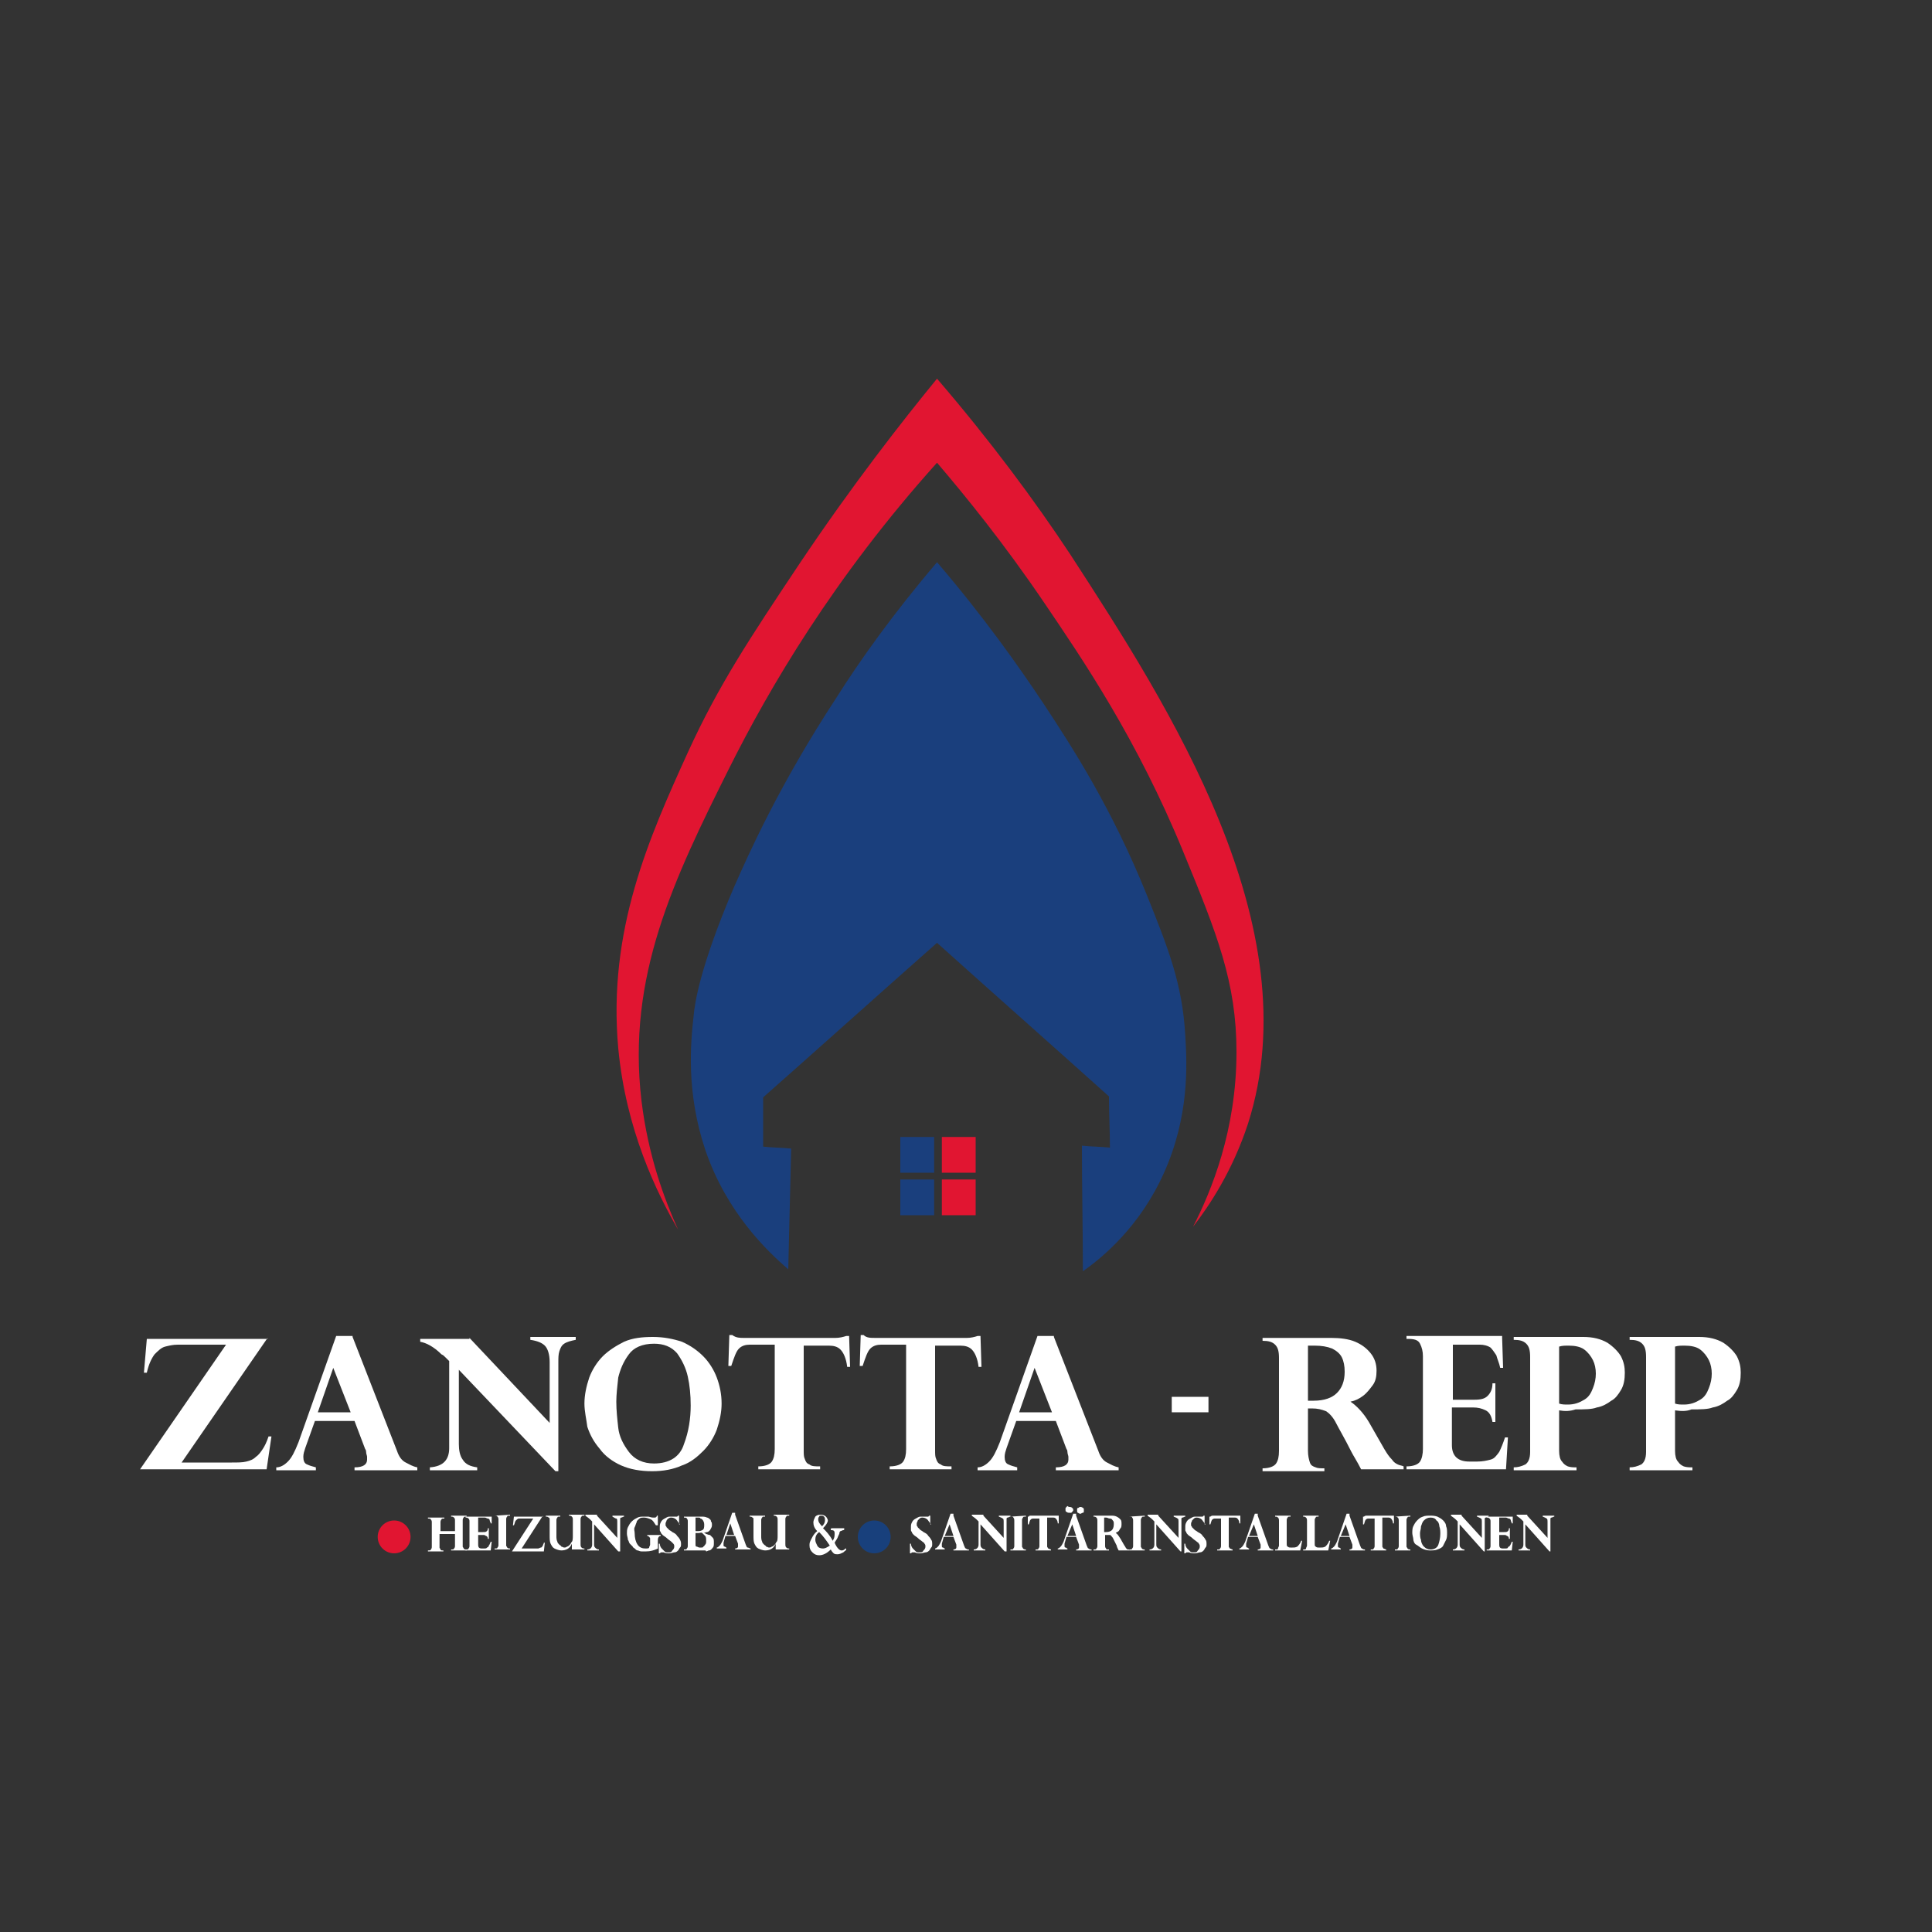 <?xml version="1.0" encoding="utf-8"?>
<!-- Generator: Adobe Illustrator 23.0.1, SVG Export Plug-In . SVG Version: 6.00 Build 0)  -->
<svg version="1.1" id="Layer_1" xmlns="http://www.w3.org/2000/svg" xmlns:xlink="http://www.w3.org/1999/xlink" x="0px" y="0px"
	 viewBox="0 0 200 200" style="enable-background:new 0 0 200 200;" xml:space="preserve">
<rect x="0" y="0" width="200" height="200" fill="#333333" stroke="none"/>
<style type="text/css">
	.st0{fill:#E11531;}
	.st1{fill:#1A3F7D;}
	.st2{display:none;}
	.st3{display:inline;fill:#1A1A1A;}
	.st4{fill:#FFFFFF;}
	.st5{fill:#18407C;}
</style>
<path class="st0" d="M97,39.2c-3.6,4.4-8.7,10.9-14.2,19.1c-5.2,7.8-8.4,12.6-11.6,19.6c-4,8.8-8.3,18.4-7.2,30.6
	c0.8,8.5,4,15,6.2,18.8c-1.4-3.1-3.1-7.6-3.8-13.4c-1.5-12.8,3.3-22.8,9.1-34.4c4.1-8.2,10.8-19.7,21.5-31.6
	c2.9,3.4,6.9,8.3,11.1,14.5c4,5.9,9.6,14.1,14.4,25.8c3.5,8.5,5.5,13.5,5.5,20.7c0,8.1-2.6,14.4-4.5,18.1c1.7-2.2,4.1-5.8,5.7-10.7
	c6.5-20.4-8.2-43.2-18.4-58.9C107.1,51.8,102.5,45.6,97,39.2z"/>
<path class="st1" d="M81.6,131.4c0.1-4.2,0.2-8.3,0.3-12.5c-1-0.1-2-0.1-2.9-0.2c0-1.7,0-3.4,0-5.1c6-5.3,12-10.7,18-16
	c5.9,5.3,11.9,10.6,17.8,15.9c0,1.8,0.1,3.6,0.1,5.3c-1-0.1-2-0.1-2.9-0.2c0,4.3,0.1,8.7,0.1,13c2-1.4,5.9-4.6,8.4-10.2
	c2.6-5.8,2.4-11.1,2.2-14.2c-0.3-5.4-1.8-9.1-4-14.6c-3.6-8.9-7.6-15.1-10.7-19.8c-2.6-3.9-6.2-9-11-14.6c-4.6,5.4-8,10.2-10.4,14
	c-5.9,9-9.1,16.2-10.6,19.6c-3.6,8.4-4.1,12.2-4.2,13.4c-0.3,2.7-0.8,7.8,1.2,13.8C75.2,125.5,79.4,129.5,81.6,131.4z"/>
<rect x="93.2" y="117.7" class="st1" width="3.5" height="3.7"/>
<rect x="97.5" y="117.7" class="st0" width="3.5" height="3.7"/>
<rect x="93.2" y="122.1" class="st1" width="3.5" height="3.7"/>
<rect x="97.5" y="122.1" class="st0" width="3.5" height="3.7"/>
<g class="st2">
	<path class="st3" d="M50.7,136.6l4.4,11.9c0.2,0.6,0.5,1,0.8,1.3c0.3,0.2,0.7,0.4,1.2,0.5v0.3h-6.2v-0.3c0.8-0.1,1.3-0.3,1.3-0.8
		c0-0.1,0-0.2,0-0.3c0-0.1-0.1-0.3-0.1-0.5c0-0.2-0.1-0.3-0.1-0.3l-1.1-2.9H47l-0.9,2.8c-0.1,0.3-0.2,0.6-0.2,0.9
		c0,0.4,0.1,0.7,0.4,0.9c0.2,0.1,0.5,0.2,0.8,0.3v0.3h-3.9v-0.3c0.4,0,0.8-0.2,1.1-0.6c0.4-0.4,0.7-1,1-2l3.7-11.1H50.7z
		 M47.3,144.4h3.3l-1.7-4.7L47.3,144.4z"/>
	<path class="st3" d="M67.6,150.5h-10v-0.3c0.7,0,1.1-0.2,1.3-0.5c0.2-0.3,0.3-0.8,0.3-1.3v-9.7c0-0.6-0.1-1-0.4-1.3
		c-0.2-0.3-0.7-0.4-1.3-0.4v-0.3h6.2v0.3c-0.7,0-1.1,0.2-1.3,0.5s-0.3,0.8-0.3,1.3v9.2c0,0.6,0.1,1,0.3,1.3c0.2,0.3,0.6,0.4,1.2,0.4
		h0.9c0.6,0,1.2-0.2,1.7-0.5c0.5-0.3,1-1.1,1.5-2.3H68L67.6,150.5z"/>
	<path class="st3" d="M68.8,143.6c0-0.9,0.2-1.8,0.5-2.7s0.8-1.6,1.3-2.3c0.6-0.6,1.3-1.2,2.2-1.5c0.8-0.4,1.8-0.5,2.9-0.5
		c1.1,0,2,0.2,2.9,0.5c0.8,0.4,1.6,0.9,2.2,1.5c0.6,0.6,1,1.4,1.3,2.3s0.5,1.8,0.5,2.7c0,1-0.1,1.9-0.4,2.7
		c-0.3,0.8-0.7,1.6-1.3,2.2c-0.6,0.6-1.3,1.2-2.2,1.5c-0.9,0.4-1.8,0.6-2.9,0.6c-1.2,0-2.2-0.2-3.1-0.6c-0.9-0.4-1.6-1-2.1-1.7
		c-0.6-0.7-1-1.5-1.2-2.3C68.9,145.2,68.8,144.4,68.8,143.6z M71.9,143.4c0,0.9,0.1,1.9,0.2,2.8c0.1,0.9,0.5,1.8,1,2.6
		c0.6,0.8,1.4,1.2,2.5,1.2c1.6,0,2.6-0.7,3-2s0.7-2.7,0.7-4.1c0-1.1-0.1-2.1-0.3-3c-0.2-0.9-0.5-1.8-1.1-2.4s-1.3-1-2.3-1
		c-1.1,0-2,0.4-2.5,1.1s-0.9,1.6-1,2.4C72,141.8,71.9,142.6,71.9,143.4z"/>
	<path class="st3" d="M83.4,137v-0.3h6.2v0.3c-0.7,0-1.1,0.2-1.3,0.5c-0.2,0.3-0.3,0.8-0.3,1.3v9.7c0,0.3,0,0.6,0.1,0.8
		c0.1,0.2,0.2,0.5,0.4,0.7s0.6,0.3,1,0.3h0.1v0.3h-6.2v-0.3c0.7,0,1.1-0.2,1.3-0.5c0.2-0.3,0.3-0.8,0.3-1.3v-9.7
		c0-0.6-0.1-1.1-0.4-1.4C84.4,137.1,83.9,137,83.4,137z"/>
	<path class="st3" d="M97.8,140.1h-0.3c-0.2-0.9-0.6-1.5-1.1-2s-1.1-0.7-1.9-0.7c-0.4,0-0.7,0.1-1,0.2s-0.5,0.4-0.7,0.7
		c-0.2,0.3-0.3,0.6-0.3,1c0,0.2,0,0.4,0.1,0.6c0.1,0.2,0.2,0.5,0.5,0.8s0.7,0.6,1.2,1c0.6,0.4,1,0.6,1.1,0.8c0.7,0.5,1.4,1,1.8,1.4
		c0.5,0.4,0.8,0.9,1.1,1.4c0.2,0.5,0.4,1.1,0.4,1.7c0,0.6-0.1,1.1-0.3,1.6c-0.2,0.5-0.5,0.9-0.9,1.2c-0.4,0.3-0.9,0.6-1.4,0.8
		c-0.5,0.2-1.1,0.3-1.8,0.3c-0.6,0-1.4-0.1-2.2-0.4c-0.1,0-0.2-0.1-0.4-0.1c-0.1,0-0.3,0-0.4,0c-0.3,0-0.5,0.2-0.6,0.5h-0.3l0.1-3.9
		h0.3c0.1,0.7,0.4,1.4,0.7,1.8s0.8,0.9,1.3,1.1c0.5,0.2,0.9,0.3,1.4,0.3c0.7,0,1.2-0.2,1.6-0.6s0.6-0.9,0.6-1.4c0-0.4-0.1-0.7-0.3-1
		c-0.2-0.3-0.5-0.6-0.8-0.8c-0.4-0.3-1-0.7-2-1.4c-0.5-0.4-1-0.7-1.3-1.1s-0.7-0.7-0.9-1c-0.2-0.3-0.4-0.6-0.4-0.9
		c-0.1-0.3-0.1-0.6-0.1-1c0-0.7,0.2-1.3,0.5-2s0.8-1.2,1.4-1.6c0.6-0.4,1.3-0.6,2.1-0.6c0.4,0,0.7,0,1,0.1c0.1,0,0.2,0,0.4,0.1
		c0.1,0,0.3,0.1,0.4,0.1c0.3,0,0.5,0.1,0.6,0.1c0.2,0,0.3,0,0.4-0.1c0.1-0.1,0.2-0.2,0.2-0.3h0.3V140.1z"/>
	<path class="st3" d="M110.5,144h-0.4v4.4c0,0.5,0.1,0.9,0.2,1.2c0.1,0.3,0.3,0.4,0.5,0.5c0.2,0.1,0.5,0.1,0.9,0.1v0.3h-6.2v-0.3
		c0.7,0,1.1-0.2,1.3-0.5c0.2-0.3,0.3-0.8,0.3-1.3v-9.7c0-0.7-0.1-1.1-0.4-1.4c-0.3-0.3-0.7-0.4-1.2-0.4v-0.3h6.8
		c0.9,0,1.7,0.1,2.4,0.4s1.2,0.7,1.5,1.2c0.4,0.5,0.5,1.2,0.5,1.8c0,0.6-0.1,1.1-0.3,1.5c-0.2,0.4-0.5,0.8-0.9,1.1
		c-0.4,0.3-0.8,0.5-1.3,0.6c0.6,0.4,1.2,1.1,1.8,2.2l1.6,2.8c0.3,0.5,0.5,0.9,0.7,1.1s0.4,0.4,0.6,0.5c0.2,0.1,0.4,0.1,0.6,0.2v0.3
		h-4.2c-0.4-0.8-0.7-1.4-0.9-1.9c-0.7-1.4-1.2-2.4-1.5-3c-0.3-0.6-0.7-1-1-1.2S111.1,144,110.5,144z M110.8,137.5h-0.7v5.8h0.6
		c1,0,1.8-0.3,2.3-0.8s0.8-1.3,0.8-2.2c0-0.6-0.1-1.1-0.3-1.5s-0.6-0.7-1-1C112,137.6,111.5,137.5,110.8,137.5z"/>
	<path class="st3" d="M129.5,136.7l0.1,3.1h-0.3c-0.1-0.5-0.3-0.9-0.4-1.3s-0.4-0.6-0.6-0.8c-0.3-0.2-0.6-0.3-1.1-0.3h-2.6v5.8h2.1
		c0.6,0,1.1-0.1,1.4-0.4s0.5-0.7,0.5-1.3h0.3v4.1h-0.3c-0.1-0.6-0.3-1-0.7-1.2c-0.3-0.2-0.8-0.3-1.2-0.3h-2.1v4
		c0,1.2,0.6,1.7,1.7,1.7h0.8c0.5,0,1-0.1,1.3-0.2c0.3-0.2,0.6-0.4,0.8-0.8c0.2-0.4,0.4-0.9,0.6-1.6h0.3l-0.2,3.3H120v-0.3
		c0.7,0,1.1-0.2,1.3-0.5c0.2-0.3,0.3-0.8,0.3-1.3v-9.7c0-0.5-0.1-0.9-0.3-1.3c-0.2-0.3-0.6-0.5-1.3-0.5H120v-0.3H129.5z"/>
	<path class="st3" d="M135.1,144.3v4.2c0,0.5,0.1,0.9,0.2,1.2s0.4,0.4,0.6,0.5c0.3,0.1,0.5,0.1,0.9,0.1v0.3h-6.3v-0.3
		c0.4,0,0.8-0.1,1.1-0.3c0.3-0.2,0.5-0.6,0.5-1.3v-9.9c0-0.7-0.1-1.1-0.4-1.4c-0.3-0.3-0.7-0.4-1.2-0.4v-0.3h7c1,0,1.7,0.2,2.4,0.6
		c0.6,0.4,1,0.9,1.3,1.4c0.3,0.6,0.4,1.2,0.4,1.8c0,0.7-0.1,1.3-0.4,1.8c-0.3,0.5-0.6,0.9-1,1.1c-0.4,0.3-0.9,0.6-1.4,0.7
		s-1.2,0.2-2.1,0.2C136.2,144.4,135.7,144.3,135.1,144.3z M135.1,137.6v5.9c0.3,0.1,0.6,0.1,0.9,0.1c0.7,0,1.2-0.2,1.6-0.5
		c0.4-0.3,0.7-0.7,0.9-1.2c0.2-0.5,0.2-1,0.2-1.5c0-0.5-0.1-1-0.3-1.4c-0.2-0.4-0.5-0.8-0.9-1.1c-0.4-0.3-0.9-0.4-1.6-0.4
		C135.7,137.5,135.4,137.5,135.1,137.6z"/>
	<path class="st3" d="M146.6,144.3v4.2c0,0.5,0.1,0.9,0.2,1.2s0.4,0.4,0.6,0.5c0.3,0.1,0.5,0.1,0.9,0.1v0.3h-6.3v-0.3
		c0.4,0,0.8-0.1,1.1-0.3c0.3-0.2,0.5-0.6,0.5-1.3v-9.9c0-0.7-0.1-1.1-0.4-1.4c-0.3-0.3-0.7-0.4-1.2-0.4v-0.3h7c1,0,1.7,0.2,2.4,0.6
		c0.6,0.4,1,0.9,1.3,1.4c0.3,0.6,0.4,1.2,0.4,1.8c0,0.7-0.1,1.3-0.4,1.8c-0.3,0.5-0.6,0.9-1,1.1c-0.4,0.3-0.9,0.6-1.4,0.7
		s-1.2,0.2-2.1,0.2C147.8,144.4,147.3,144.3,146.6,144.3z M146.6,137.6v5.9c0.3,0.1,0.6,0.1,0.9,0.1c0.7,0,1.2-0.2,1.6-0.5
		c0.4-0.3,0.7-0.7,0.9-1.2c0.2-0.5,0.2-1,0.2-1.5c0-0.5-0.1-1-0.3-1.4c-0.2-0.4-0.5-0.8-0.9-1.1c-0.4-0.3-0.9-0.4-1.6-0.4
		C147.2,137.5,147,137.5,146.6,137.6z"/>
</g>
<circle class="st0" cx="40.8" cy="159.1" r="1.7"/>
<g>
	<path class="st4" d="M45.5,158.5h1.6v-1.1c0-0.1,0-0.2-0.1-0.3s-0.2-0.1-0.3-0.1h0v-0.1h1.6v0.1c-0.2,0-0.3,0-0.3,0.1
		c-0.1,0.1-0.1,0.2-0.1,0.3v2.5c0,0.1,0,0.1,0,0.2c0,0.1,0.1,0.1,0.1,0.2c0.1,0.1,0.1,0.1,0.3,0.1h0v0.1h-1.6v-0.1
		c0.2,0,0.3,0,0.3-0.1c0.1-0.1,0.1-0.2,0.1-0.3v-1.2h-1.6v1.2c0,0.1,0,0.2,0,0.2c0,0.1,0.1,0.1,0.1,0.2s0.1,0.1,0.3,0.1h0v0.1h-1.6
		v-0.1c0.2,0,0.3,0,0.3-0.1c0.1-0.1,0.1-0.2,0.1-0.3v-2.5c0-0.1,0-0.2-0.1-0.3c0-0.1-0.2-0.1-0.3-0.1h0v-0.1H46v0.1
		c-0.2,0-0.3,0-0.3,0.1c-0.1,0.1-0.1,0.2-0.1,0.3V158.5z"/>
	<path class="st4" d="M50.9,156.9l0,0.8h-0.1c0-0.1-0.1-0.2-0.1-0.3c0-0.1-0.1-0.2-0.2-0.2c-0.1,0-0.2-0.1-0.3-0.1h-0.7v1.5h0.5
		c0.2,0,0.3,0,0.4-0.1c0.1-0.1,0.1-0.2,0.1-0.3h0.1v1.1h-0.1c0-0.2-0.1-0.3-0.2-0.3c-0.1-0.1-0.2-0.1-0.3-0.1h-0.5v1
		c0,0.3,0.1,0.4,0.4,0.4h0.2c0.1,0,0.3,0,0.3-0.1c0.1,0,0.2-0.1,0.2-0.2c0.1-0.1,0.1-0.2,0.2-0.4h0.1l-0.1,0.9h-2.6v-0.1
		c0.2,0,0.3,0,0.3-0.1c0.1-0.1,0.1-0.2,0.1-0.3v-2.5c0-0.1,0-0.2-0.1-0.3s-0.2-0.1-0.3-0.1h0v-0.1H50.9z"/>
	<path class="st4" d="M51.2,156.9L51.2,156.9l1.6-0.1v0.1c-0.2,0-0.3,0-0.3,0.1c-0.1,0.1-0.1,0.2-0.1,0.3v2.5c0,0.1,0,0.2,0,0.2
		c0,0.1,0.1,0.1,0.1,0.2c0.1,0.1,0.2,0.1,0.3,0.1h0v0.1h-1.6v-0.1c0.2,0,0.3,0,0.3-0.1c0.1-0.1,0.1-0.2,0.1-0.3v-2.5
		c0-0.2,0-0.3-0.1-0.4S51.4,156.9,51.2,156.9z"/>
	<path class="st4" d="M56.2,156.9l-2.2,3.4h1.3c0.1,0,0.3,0,0.4,0c0.1,0,0.2-0.1,0.3-0.1s0.1-0.1,0.2-0.2c0-0.1,0.1-0.2,0.1-0.3h0.1
		l-0.1,0.9H53l2.2-3.4h-1.2c-0.1,0-0.2,0-0.3,0c-0.1,0-0.2,0.1-0.3,0.2s-0.1,0.3-0.2,0.5h-0.1l0.1-0.9H56.2z"/>
	<path class="st4" d="M59.2,160.5v-0.7h0c-0.2,0.5-0.6,0.7-1.1,0.7c-0.2,0-0.5-0.1-0.7-0.2c-0.2-0.1-0.3-0.3-0.4-0.5
		c-0.1-0.2-0.1-0.5-0.1-0.9v-1.5c0-0.2,0-0.3-0.1-0.3c-0.1-0.1-0.2-0.1-0.3-0.1v-0.1H58v0.1c-0.2,0-0.3,0-0.3,0.1
		c-0.1,0.1-0.1,0.2-0.1,0.3v1.6c0,0.2,0,0.4,0.1,0.6c0,0.1,0.1,0.2,0.2,0.3s0.2,0.1,0.2,0.2c0.1,0,0.2,0.1,0.3,0.1
		c0.1,0,0.2,0,0.3-0.1c0.1,0,0.2-0.1,0.3-0.2c0.1-0.1,0.1-0.2,0.2-0.3c0.1-0.1,0.1-0.4,0.1-0.7v-1.5c0-0.2,0-0.3-0.1-0.4
		s-0.2-0.1-0.3-0.1v-0.1h1.6v0.1c-0.2,0-0.3,0-0.3,0.1c-0.1,0.1-0.1,0.2-0.1,0.3v2.5c0,0.2,0,0.3,0.1,0.4c0.1,0.1,0.2,0.1,0.3,0.1
		v0.1H59.2z"/>
	<path class="st4" d="M61.8,156.9l2.1,2.3v-1.6c0-0.2,0-0.4-0.1-0.4s-0.2-0.1-0.4-0.2v-0.1h1.2v0.1c-0.1,0-0.2,0.1-0.3,0.1
		s-0.1,0.1-0.1,0.2c0,0.1,0,0.2,0,0.3v3H64l-2.5-2.8v2c0,0.2,0,0.3,0.1,0.4c0.1,0.1,0.2,0.2,0.4,0.2v0.1h-1.2v-0.1
		c0.3,0,0.5-0.2,0.5-0.5v-2.4c0,0,0,0,0,0c0,0,0,0-0.1-0.1c0,0-0.1-0.1-0.1-0.1c-0.2-0.2-0.4-0.3-0.5-0.4v-0.1H61.8z"/>
	<path class="st4" d="M67.9,157.9L67.9,157.9c-0.2-0.3-0.3-0.5-0.5-0.6s-0.5-0.2-0.7-0.2c-0.2,0-0.4,0-0.5,0.1
		c-0.1,0.1-0.3,0.2-0.3,0.4c-0.1,0.2-0.1,0.3-0.2,0.5s0,0.4,0,0.6c0,0.5,0.1,0.9,0.3,1.2c0.2,0.3,0.5,0.4,0.8,0.4
		c0.2,0,0.4,0,0.4-0.1s0.1-0.2,0.1-0.3v-0.4c0-0.1,0-0.2,0-0.2c0-0.1,0-0.1-0.1-0.2s-0.1-0.1-0.2-0.1v-0.1h1.4v0.1
		c-0.2,0-0.3,0.2-0.3,0.4v0.9c-0.4,0.2-0.8,0.3-1.2,0.3c-0.2,0-0.4,0-0.5,0c-0.2,0-0.3-0.1-0.4-0.1c-0.1,0-0.2-0.1-0.3-0.2
		c-0.1-0.1-0.2-0.1-0.2-0.2c-0.1-0.1-0.2-0.2-0.3-0.3c-0.1-0.1-0.1-0.3-0.2-0.4c0-0.2-0.1-0.4-0.1-0.6c0-0.3,0-0.5,0.1-0.7
		s0.2-0.4,0.4-0.6s0.4-0.3,0.6-0.4s0.4-0.1,0.7-0.1c0.1,0,0.3,0,0.4,0c0.1,0,0.3,0.1,0.5,0.1c0.1,0,0.2,0,0.2,0
		c0.1,0,0.2-0.1,0.2-0.2h0.1V157.9z"/>
	<path class="st4" d="M70.4,157.8L70.4,157.8c-0.2-0.2-0.3-0.4-0.4-0.5c-0.1-0.1-0.3-0.2-0.5-0.2c-0.1,0-0.2,0-0.3,0.1
		c-0.1,0-0.1,0.1-0.2,0.2c0,0.1-0.1,0.2-0.1,0.3c0,0.1,0,0.1,0,0.2c0,0.1,0.1,0.1,0.1,0.2c0.1,0.1,0.2,0.2,0.3,0.3
		c0.2,0.1,0.3,0.2,0.3,0.2c0.2,0.1,0.4,0.2,0.5,0.4c0.1,0.1,0.2,0.2,0.3,0.4s0.1,0.3,0.1,0.4c0,0.2,0,0.3-0.1,0.4
		c-0.1,0.1-0.1,0.2-0.2,0.3c-0.1,0.1-0.2,0.2-0.4,0.2c-0.1,0-0.3,0.1-0.5,0.1c-0.2,0-0.4,0-0.6-0.1c0,0-0.1,0-0.1,0c0,0-0.1,0-0.1,0
		c-0.1,0-0.1,0-0.2,0.1h-0.1l0-1h0.1c0,0.2,0.1,0.4,0.2,0.5c0.1,0.1,0.2,0.2,0.3,0.3s0.2,0.1,0.4,0.1c0.2,0,0.3,0,0.4-0.2
		c0.1-0.1,0.2-0.2,0.2-0.4c0-0.1,0-0.2-0.1-0.3s-0.1-0.1-0.2-0.2c-0.1-0.1-0.3-0.2-0.5-0.4c-0.1-0.1-0.3-0.2-0.4-0.3
		s-0.2-0.2-0.2-0.3c-0.1-0.1-0.1-0.2-0.1-0.2c0-0.1,0-0.2,0-0.3c0-0.2,0-0.3,0.1-0.5c0.1-0.2,0.2-0.3,0.4-0.4s0.3-0.2,0.5-0.2
		c0.1,0,0.2,0,0.3,0c0,0,0.1,0,0.1,0c0,0,0.1,0,0.1,0c0.1,0,0.1,0,0.2,0c0.1,0,0.1,0,0.1,0c0,0,0,0,0.1-0.1h0.1V157.8z"/>
	<path class="st4" d="M72.9,160.5h-2.1v-0.1c0.2,0,0.3,0,0.3-0.1c0.1-0.1,0.1-0.2,0.1-0.3v-2.5c0-0.1,0-0.2-0.1-0.3
		c0-0.1-0.2-0.1-0.3-0.1h0v-0.1h1.8c0.2,0,0.4,0,0.6,0.1c0.1,0,0.2,0.1,0.2,0.1c0.1,0.1,0.2,0.1,0.2,0.3c0.1,0.1,0.1,0.2,0.1,0.4
		c0,0.2-0.1,0.3-0.2,0.5c-0.1,0.1-0.2,0.2-0.3,0.2c-0.1,0-0.3,0.1-0.4,0.1v0c0.1,0,0.2,0,0.3,0.1c0.1,0,0.2,0.1,0.4,0.1
		c0.1,0.1,0.2,0.2,0.3,0.3c0.1,0.1,0.1,0.3,0.1,0.5c0,0.2,0,0.4-0.1,0.5s-0.2,0.3-0.4,0.3c-0.1,0-0.2,0.1-0.3,0.1
		C73.1,160.5,73,160.5,72.9,160.5z M72.3,157.1H72v1.4h0.2c0.2,0,0.3,0,0.5-0.1c0.2-0.1,0.2-0.3,0.2-0.6c0-0.2-0.1-0.4-0.2-0.5
		c0,0-0.1-0.1-0.2-0.1C72.5,157.1,72.4,157.1,72.3,157.1z M72.3,158.7H72v1.1c0,0.2,0,0.3,0.1,0.3c0.1,0,0.2,0.1,0.3,0.1
		c0.1,0,0.2,0,0.2,0c0.1,0,0.2,0,0.2-0.1c0.1,0,0.1-0.1,0.2-0.2c0.1-0.1,0.1-0.2,0.1-0.4c0-0.2,0-0.4-0.1-0.5s-0.2-0.2-0.3-0.3
		S72.5,158.7,72.3,158.7z"/>
	<path class="st4" d="M76.1,156.8l1.1,3.1c0.1,0.2,0.1,0.3,0.2,0.3s0.2,0.1,0.3,0.1v0.1h-1.6v-0.1c0.2,0,0.3-0.1,0.3-0.2
		c0,0,0-0.1,0-0.1c0,0,0-0.1,0-0.1c0,0,0-0.1,0-0.1l-0.3-0.8h-1l-0.2,0.7c0,0.1,0,0.2,0,0.2c0,0.1,0,0.2,0.1,0.2s0.1,0.1,0.2,0.1
		v0.1h-1v-0.1c0.1,0,0.2-0.1,0.3-0.2s0.2-0.3,0.3-0.5l1-2.9H76.1z M75.2,158.9H76l-0.4-1.2L75.2,158.9z"/>
	<path class="st4" d="M80.3,160.5v-0.7h0c-0.2,0.5-0.6,0.7-1.1,0.7c-0.2,0-0.5-0.1-0.7-0.2c-0.2-0.1-0.3-0.3-0.4-0.5
		c-0.1-0.2-0.1-0.5-0.1-0.9v-1.5c0-0.2,0-0.3-0.1-0.3c-0.1-0.1-0.2-0.1-0.3-0.1v-0.1h1.6v0.1c-0.2,0-0.3,0-0.3,0.1
		c-0.1,0.1-0.1,0.2-0.1,0.3v1.6c0,0.2,0,0.4,0.1,0.6c0,0.1,0.1,0.2,0.2,0.3s0.2,0.1,0.2,0.2c0.1,0,0.2,0.1,0.3,0.1
		c0.1,0,0.2,0,0.3-0.1c0.1,0,0.2-0.1,0.3-0.2c0.1-0.1,0.1-0.2,0.2-0.3c0.1-0.1,0.1-0.4,0.1-0.7v-1.5c0-0.2,0-0.3-0.1-0.4
		s-0.2-0.1-0.3-0.1v-0.1h1.6v0.1c-0.2,0-0.3,0-0.3,0.1c-0.1,0.1-0.1,0.2-0.1,0.3v2.5c0,0.2,0,0.3,0.1,0.4c0.1,0.1,0.2,0.1,0.3,0.1
		v0.1H80.3z"/>
</g>
<g>
	<path class="st4" d="M96.4,157.8L96.4,157.8c-0.2-0.2-0.3-0.4-0.4-0.5c-0.1-0.1-0.3-0.2-0.5-0.2c-0.1,0-0.2,0-0.3,0.1
		s-0.1,0.1-0.2,0.2c0,0.1-0.1,0.2-0.1,0.3c0,0.1,0,0.1,0,0.2c0,0.1,0.1,0.1,0.1,0.2c0.1,0.1,0.2,0.2,0.3,0.3
		c0.2,0.1,0.3,0.2,0.3,0.2c0.2,0.1,0.4,0.2,0.5,0.4c0.1,0.1,0.2,0.2,0.3,0.4c0.1,0.1,0.1,0.3,0.1,0.4c0,0.2,0,0.3-0.1,0.4
		s-0.1,0.2-0.2,0.3c-0.1,0.1-0.2,0.2-0.4,0.2c-0.1,0-0.3,0.1-0.5,0.1c-0.2,0-0.4,0-0.6-0.1c0,0-0.1,0-0.1,0c0,0-0.1,0-0.1,0
		c-0.1,0-0.1,0-0.2,0.1h-0.1l0-1h0.1c0,0.2,0.1,0.4,0.2,0.5c0.1,0.1,0.2,0.2,0.3,0.3s0.2,0.1,0.4,0.1c0.2,0,0.3,0,0.4-0.2
		c0.1-0.1,0.2-0.2,0.2-0.4c0-0.1,0-0.2-0.1-0.3c0-0.1-0.1-0.1-0.2-0.2c-0.1-0.1-0.3-0.2-0.5-0.4c-0.1-0.1-0.3-0.2-0.4-0.3
		s-0.2-0.2-0.2-0.3c-0.1-0.1-0.1-0.2-0.1-0.2c0-0.1,0-0.2,0-0.3c0-0.2,0-0.3,0.1-0.5c0.1-0.2,0.2-0.3,0.4-0.4
		c0.2-0.1,0.3-0.2,0.5-0.2c0.1,0,0.2,0,0.3,0c0,0,0.1,0,0.1,0c0,0,0.1,0,0.1,0c0.1,0,0.1,0,0.2,0c0.1,0,0.1,0,0.1,0c0,0,0,0,0.1-0.1
		h0.1V157.8z"/>
	<path class="st4" d="M98.7,156.9l1.1,3.1c0.1,0.2,0.1,0.3,0.2,0.3c0.1,0.1,0.2,0.1,0.3,0.1v0.1h-1.6v-0.1c0.2,0,0.3-0.1,0.3-0.2
		c0,0,0-0.1,0-0.1s0-0.1,0-0.1s0-0.1,0-0.1l-0.3-0.8h-1l-0.2,0.7c0,0.1,0,0.2,0,0.2c0,0.1,0,0.2,0.1,0.2c0.1,0,0.1,0.1,0.2,0.1v0.1
		h-1v-0.1c0.1,0,0.2-0.1,0.3-0.2s0.2-0.3,0.3-0.5l1-2.9H98.7z M97.8,159h0.9l-0.4-1.2L97.8,159z"/>
	<path class="st4" d="M101.8,156.9l2.1,2.3v-1.6c0-0.2,0-0.4-0.1-0.4c-0.1-0.1-0.2-0.1-0.4-0.2v-0.1h1.2v0.1c-0.1,0-0.2,0.1-0.3,0.1
		s-0.1,0.1-0.1,0.2c0,0.1,0,0.2,0,0.3v3H104l-2.5-2.8v2c0,0.2,0,0.3,0.1,0.4c0.1,0.1,0.2,0.2,0.4,0.2v0.1h-1.2v-0.1
		c0.3,0,0.5-0.2,0.5-0.5v-2.4c0,0,0,0,0,0c0,0,0,0-0.1-0.1c0,0-0.1-0.1-0.1-0.1c-0.2-0.2-0.4-0.3-0.5-0.4v-0.1H101.8z"/>
	<path class="st4" d="M104.6,157L104.6,157l1.6-0.1v0.1c-0.2,0-0.3,0-0.3,0.1c-0.1,0.1-0.1,0.2-0.1,0.3v2.5c0,0.1,0,0.2,0,0.2
		c0,0.1,0.1,0.1,0.1,0.2c0.1,0.1,0.2,0.1,0.3,0.1h0v0.1h-1.6v-0.1c0.2,0,0.3,0,0.3-0.1c0.1-0.1,0.1-0.2,0.1-0.3v-2.5
		c0-0.2,0-0.3-0.1-0.4C104.9,157,104.8,157,104.6,157z"/>
	<path class="st4" d="M106.8,156.9h2.4c0.1,0,0.2,0,0.3,0h0.1l0,0.8h-0.1c0-0.2-0.1-0.4-0.2-0.5s-0.2-0.1-0.3-0.1h-0.6v2.8
		c0,0.1,0,0.2,0,0.2c0,0.1,0.1,0.1,0.1,0.2c0.1,0,0.2,0.1,0.3,0.1v0.1h-1.6v-0.1c0.2,0,0.3,0,0.3-0.1c0.1-0.1,0.1-0.2,0.1-0.3v-2.8
		h-0.6c-0.1,0-0.2,0-0.3,0.1s-0.1,0.2-0.2,0.5h-0.1l0-0.8h0.1C106.5,156.9,106.6,156.9,106.8,156.9z"/>
	<path class="st4" d="M111.4,156.9l1.1,3.1c0.1,0.2,0.1,0.3,0.2,0.3c0.1,0.1,0.2,0.1,0.3,0.1v0.1h-1.6v-0.1c0.2,0,0.3-0.1,0.3-0.2
		c0,0,0-0.1,0-0.1s0-0.1,0-0.1s0-0.1,0-0.1l-0.3-0.8h-1l-0.2,0.7c0,0.1,0,0.2,0,0.2c0,0.1,0,0.2,0.1,0.2c0.1,0,0.1,0.1,0.2,0.1v0.1
		h-1v-0.1c0.1,0,0.2-0.1,0.3-0.2s0.2-0.3,0.3-0.5l1-2.9H111.4z M110.7,156c0.1,0,0.2,0,0.3,0.1s0.1,0.1,0.1,0.2c0,0.1,0,0.1-0.1,0.2
		s-0.1,0.1-0.1,0.1c-0.1,0-0.1,0-0.2,0c-0.1,0-0.2,0-0.3-0.1c-0.1,0-0.1-0.1-0.1-0.3c0-0.1,0-0.1,0.1-0.2c0,0,0.1-0.1,0.1-0.1
		S110.6,156,110.7,156z M110.5,159h0.9l-0.4-1.2L110.5,159z M111.8,156c0.1,0,0.2,0,0.3,0.1c0.1,0,0.1,0.1,0.1,0.3
		c0,0.1,0,0.2-0.1,0.2s-0.2,0.1-0.2,0.1c-0.1,0-0.2,0-0.3-0.1c-0.1,0-0.1-0.1-0.1-0.3c0-0.1,0-0.2,0.1-0.2S111.7,156,111.8,156z"/>
	<path class="st4" d="M114.5,158.9h-0.1v1.1c0,0.1,0,0.2,0.1,0.3c0,0.1,0.1,0.1,0.1,0.1s0.1,0,0.2,0v0.1h-1.6v-0.1
		c0.2,0,0.3,0,0.3-0.1c0.1-0.1,0.1-0.2,0.1-0.3v-2.5c0-0.2,0-0.3-0.1-0.4c-0.1-0.1-0.2-0.1-0.3-0.1v-0.1h1.8c0.2,0,0.4,0,0.6,0.1
		c0.2,0.1,0.3,0.2,0.4,0.3c0.1,0.1,0.1,0.3,0.1,0.5c0,0.1,0,0.3-0.1,0.4s-0.1,0.2-0.2,0.3c-0.1,0.1-0.2,0.1-0.3,0.2
		c0.2,0.1,0.3,0.3,0.5,0.6l0.4,0.7c0.1,0.1,0.1,0.2,0.2,0.3s0.1,0.1,0.2,0.1c0,0,0.1,0,0.1,0v0.1h-1.1c-0.1-0.2-0.2-0.4-0.2-0.5
		c-0.2-0.4-0.3-0.6-0.4-0.8c-0.1-0.1-0.2-0.3-0.3-0.3S114.6,158.9,114.5,158.9z M114.5,157.1h-0.2v1.5h0.2c0.3,0,0.5-0.1,0.6-0.2
		c0.1-0.1,0.2-0.3,0.2-0.6c0-0.2,0-0.3-0.1-0.4c-0.1-0.1-0.1-0.2-0.3-0.2S114.7,157.1,114.5,157.1z"/>
	<path class="st4" d="M116.9,157L116.9,157l1.6-0.1v0.1c-0.2,0-0.3,0-0.3,0.1c-0.1,0.1-0.1,0.2-0.1,0.3v2.5c0,0.1,0,0.2,0,0.2
		c0,0.1,0.1,0.1,0.1,0.2c0.1,0.1,0.2,0.1,0.3,0.1h0v0.1h-1.6v-0.1c0.2,0,0.3,0,0.3-0.1c0.1-0.1,0.1-0.2,0.1-0.3v-2.5
		c0-0.2,0-0.3-0.1-0.4C117.2,157,117.1,157,116.9,157z"/>
	<path class="st4" d="M119.9,156.9l2.1,2.3v-1.6c0-0.2,0-0.4-0.1-0.4c-0.1-0.1-0.2-0.1-0.4-0.2v-0.1h1.2v0.1c-0.1,0-0.2,0.1-0.3,0.1
		s-0.1,0.1-0.1,0.2c0,0.1,0,0.2,0,0.3v3h-0.1l-2.5-2.8v2c0,0.2,0,0.3,0.1,0.4c0.1,0.1,0.2,0.2,0.4,0.2v0.1h-1.2v-0.1
		c0.3,0,0.5-0.2,0.5-0.5v-2.4c0,0,0,0,0,0c0,0,0,0-0.1-0.1c0,0-0.1-0.1-0.1-0.1c-0.2-0.2-0.4-0.3-0.5-0.4v-0.1H119.9z"/>
	<path class="st4" d="M124.8,157.8L124.8,157.8c-0.2-0.2-0.3-0.4-0.4-0.5c-0.1-0.1-0.3-0.2-0.5-0.2c-0.1,0-0.2,0-0.3,0.1
		s-0.1,0.1-0.2,0.2c0,0.1-0.1,0.2-0.1,0.3c0,0.1,0,0.1,0,0.2c0,0.1,0.1,0.1,0.1,0.2c0.1,0.1,0.2,0.2,0.3,0.3
		c0.2,0.1,0.3,0.2,0.3,0.2c0.2,0.1,0.4,0.2,0.5,0.4c0.1,0.1,0.2,0.2,0.3,0.4c0.1,0.1,0.1,0.3,0.1,0.4c0,0.2,0,0.3-0.1,0.4
		s-0.1,0.2-0.2,0.3c-0.1,0.1-0.2,0.2-0.4,0.2c-0.1,0-0.3,0.1-0.5,0.1c-0.2,0-0.4,0-0.6-0.1c0,0-0.1,0-0.1,0c0,0-0.1,0-0.1,0
		c-0.1,0-0.1,0-0.2,0.1h-0.1l0-1h0.1c0,0.2,0.1,0.4,0.2,0.5c0.1,0.1,0.2,0.2,0.3,0.3s0.2,0.1,0.4,0.1c0.2,0,0.3,0,0.4-0.2
		c0.1-0.1,0.2-0.2,0.2-0.4c0-0.1,0-0.2-0.1-0.3c0-0.1-0.1-0.1-0.2-0.2c-0.1-0.1-0.3-0.2-0.5-0.4c-0.1-0.1-0.3-0.2-0.4-0.3
		s-0.2-0.2-0.2-0.3c-0.1-0.1-0.1-0.2-0.1-0.2c0-0.1,0-0.2,0-0.3c0-0.2,0-0.3,0.1-0.5c0.1-0.2,0.2-0.3,0.4-0.4
		c0.2-0.1,0.3-0.2,0.5-0.2c0.1,0,0.2,0,0.3,0c0,0,0.1,0,0.1,0c0,0,0.1,0,0.1,0c0.1,0,0.1,0,0.2,0c0.1,0,0.1,0,0.1,0c0,0,0,0,0.1-0.1
		h0.1V157.8z"/>
	<path class="st4" d="M125.6,156.9h2.4c0.1,0,0.2,0,0.3,0h0.1l0,0.8h-0.1c0-0.2-0.1-0.4-0.2-0.5s-0.2-0.1-0.3-0.1h-0.6v2.8
		c0,0.1,0,0.2,0,0.2c0,0.1,0.1,0.1,0.1,0.2c0.1,0,0.2,0.1,0.3,0.1v0.1H126v-0.1c0.2,0,0.3,0,0.3-0.1c0.1-0.1,0.1-0.2,0.1-0.3v-2.8
		h-0.6c-0.1,0-0.2,0-0.3,0.1s-0.1,0.2-0.2,0.5h-0.1l0-0.8h0.1C125.4,156.9,125.5,156.9,125.6,156.9z"/>
	<path class="st4" d="M130.2,156.9l1.1,3.1c0.1,0.2,0.1,0.3,0.2,0.3c0.1,0.1,0.2,0.1,0.3,0.1v0.1h-1.6v-0.1c0.2,0,0.3-0.1,0.3-0.2
		c0,0,0-0.1,0-0.1s0-0.1,0-0.1s0-0.1,0-0.1l-0.3-0.8h-1l-0.2,0.7c0,0.1,0,0.2,0,0.2c0,0.1,0,0.2,0.1,0.2c0.1,0,0.1,0.1,0.2,0.1v0.1
		h-1v-0.1c0.1,0,0.2-0.1,0.3-0.2s0.2-0.3,0.3-0.5l1-2.9H130.2z M129.3,159h0.9l-0.4-1.2L129.3,159z"/>
	<path class="st4" d="M134.6,160.5H132v-0.1c0.2,0,0.3,0,0.3-0.1s0.1-0.2,0.1-0.3v-2.5c0-0.2,0-0.3-0.1-0.4
		c-0.1-0.1-0.2-0.1-0.3-0.1v-0.1h1.6v0.1c-0.2,0-0.3,0-0.3,0.1c-0.1,0.1-0.1,0.2-0.1,0.3v2.4c0,0.1,0,0.3,0.1,0.3
		c0.1,0.1,0.2,0.1,0.3,0.1h0.2c0.2,0,0.3,0,0.5-0.1c0.1-0.1,0.3-0.3,0.4-0.6h0.1L134.6,160.5z"/>
	<path class="st4" d="M137.5,160.5h-2.6v-0.1c0.2,0,0.3,0,0.3-0.1s0.1-0.2,0.1-0.3v-2.5c0-0.2,0-0.3-0.1-0.4
		c-0.1-0.1-0.2-0.1-0.3-0.1v-0.1h1.6v0.1c-0.2,0-0.3,0-0.3,0.1c-0.1,0.1-0.1,0.2-0.1,0.3v2.4c0,0.1,0,0.3,0.1,0.3
		c0.1,0.1,0.2,0.1,0.3,0.1h0.2c0.2,0,0.3,0,0.5-0.1c0.1-0.1,0.3-0.3,0.4-0.6h0.1L137.5,160.5z"/>
	<path class="st4" d="M139.7,156.9l1.1,3.1c0.1,0.2,0.1,0.3,0.2,0.3c0.1,0.1,0.2,0.1,0.3,0.1v0.1h-1.6v-0.1c0.2,0,0.3-0.1,0.3-0.2
		c0,0,0-0.1,0-0.1s0-0.1,0-0.1s0-0.1,0-0.1l-0.3-0.8h-1l-0.2,0.7c0,0.1,0,0.2,0,0.2c0,0.1,0,0.2,0.1,0.2c0.1,0,0.1,0.1,0.2,0.1v0.1
		h-1v-0.1c0.1,0,0.2-0.1,0.3-0.2s0.2-0.3,0.3-0.5l1-2.9H139.7z M138.8,159h0.9l-0.4-1.2L138.8,159z"/>
	<path class="st4" d="M141.5,156.9h2.4c0.1,0,0.2,0,0.3,0h0.1l0,0.8h-0.1c0-0.2-0.1-0.4-0.2-0.5s-0.2-0.1-0.3-0.1h-0.6v2.8
		c0,0.1,0,0.2,0,0.2c0,0.1,0.1,0.1,0.1,0.2c0.1,0,0.2,0.1,0.3,0.1v0.1h-1.6v-0.1c0.2,0,0.3,0,0.3-0.1c0.1-0.1,0.1-0.2,0.1-0.3v-2.8
		h-0.6c-0.1,0-0.2,0-0.3,0.1s-0.1,0.2-0.2,0.5h-0.1l0-0.8h0.1C141.3,156.9,141.4,156.9,141.5,156.9z"/>
	<path class="st4" d="M144.4,157L144.4,157l1.6-0.1v0.1c-0.2,0-0.3,0-0.3,0.1c-0.1,0.1-0.1,0.2-0.1,0.3v2.5c0,0.1,0,0.2,0,0.2
		c0,0.1,0.1,0.1,0.1,0.2c0.1,0.1,0.2,0.1,0.3,0.1h0v0.1h-1.6v-0.1c0.2,0,0.3,0,0.3-0.1c0.1-0.1,0.1-0.2,0.1-0.3v-2.5
		c0-0.2,0-0.3-0.1-0.4C144.6,157,144.5,157,144.4,157z"/>
	<path class="st4" d="M146.2,158.7c0-0.2,0-0.5,0.1-0.7c0.1-0.2,0.2-0.4,0.4-0.6c0.2-0.2,0.3-0.3,0.6-0.4c0.2-0.1,0.5-0.1,0.7-0.1
		c0.3,0,0.5,0,0.8,0.1c0.2,0.1,0.4,0.2,0.6,0.4c0.2,0.2,0.3,0.4,0.3,0.6c0.1,0.2,0.1,0.5,0.1,0.7s0,0.5-0.1,0.7
		c-0.1,0.2-0.2,0.4-0.3,0.6s-0.3,0.3-0.6,0.4c-0.2,0.1-0.5,0.1-0.8,0.1c-0.3,0-0.6-0.1-0.8-0.2c-0.2-0.1-0.4-0.3-0.6-0.4
		s-0.3-0.4-0.3-0.6C146.3,159.2,146.2,158.9,146.2,158.7z M147,158.7c0,0.2,0,0.5,0.1,0.7c0,0.2,0.1,0.5,0.3,0.7s0.4,0.3,0.7,0.3
		c0.4,0,0.7-0.2,0.8-0.5s0.2-0.7,0.2-1.1c0-0.3,0-0.5-0.1-0.8c0-0.2-0.1-0.5-0.3-0.6c-0.1-0.2-0.3-0.3-0.6-0.3
		c-0.3,0-0.5,0.1-0.7,0.3s-0.2,0.4-0.3,0.6C147.1,158.3,147,158.5,147,158.7z"/>
	<path class="st4" d="M151.3,156.9l2.1,2.3v-1.6c0-0.2,0-0.4-0.1-0.4c-0.1-0.1-0.2-0.1-0.4-0.2v-0.1h1.2v0.1c-0.1,0-0.2,0.1-0.3,0.1
		s-0.1,0.1-0.1,0.2c0,0.1,0,0.2,0,0.3v3h-0.1l-2.5-2.8v2c0,0.2,0,0.3,0.1,0.4c0.1,0.1,0.2,0.2,0.4,0.2v0.1h-1.2v-0.1
		c0.3,0,0.5-0.2,0.5-0.5v-2.4c0,0,0,0,0,0c0,0,0,0-0.1-0.1c0,0-0.1-0.1-0.1-0.1c-0.2-0.2-0.4-0.3-0.5-0.4v-0.1H151.3z"/>
	<path class="st4" d="M156.6,156.9l0,0.8h-0.1c0-0.1-0.1-0.2-0.1-0.3s-0.1-0.2-0.2-0.2c-0.1,0-0.2-0.1-0.3-0.1h-0.7v1.5h0.5
		c0.2,0,0.3,0,0.4-0.1c0.1-0.1,0.1-0.2,0.1-0.3h0.1v1.1h-0.1c0-0.2-0.1-0.3-0.2-0.3c-0.1-0.1-0.2-0.1-0.3-0.1h-0.5v1
		c0,0.3,0.1,0.4,0.4,0.4h0.2c0.1,0,0.3,0,0.3-0.1s0.2-0.1,0.2-0.2c0.1-0.1,0.1-0.2,0.2-0.4h0.1l-0.1,0.9h-2.6v-0.1
		c0.2,0,0.3,0,0.3-0.1c0.1-0.1,0.1-0.2,0.1-0.3v-2.5c0-0.1,0-0.2-0.1-0.3s-0.2-0.1-0.3-0.1h0v-0.1H156.6z"/>
	<path class="st4" d="M158.1,156.9l2.1,2.3v-1.6c0-0.2,0-0.4-0.1-0.4c-0.1-0.1-0.2-0.1-0.4-0.2v-0.1h1.2v0.1c-0.1,0-0.2,0.1-0.3,0.1
		s-0.1,0.1-0.1,0.2c0,0.1,0,0.2,0,0.3v3h-0.1l-2.5-2.8v2c0,0.2,0,0.3,0.1,0.4c0.1,0.1,0.2,0.2,0.4,0.2v0.1h-1.2v-0.1
		c0.3,0,0.5-0.2,0.5-0.5v-2.4c0,0,0,0,0,0c0,0,0,0-0.1-0.1c0,0-0.1-0.1-0.1-0.1c-0.2-0.2-0.4-0.3-0.5-0.4v-0.1H158.1z"/>
</g>
<g>
	<path class="st4" d="M84.6,158.5c-0.3-0.3-0.4-0.6-0.4-0.9c0-0.2,0.1-0.4,0.2-0.6c0.2-0.2,0.4-0.2,0.6-0.2c0.2,0,0.4,0.1,0.5,0.2
		c0.1,0.1,0.2,0.3,0.2,0.4c0,0.2-0.2,0.5-0.5,0.8c0.3,0.3,0.7,0.7,1,1.3c0.2-0.3,0.2-0.5,0.2-0.8c0-0.2-0.1-0.3-0.3-0.3
		c-0.1,0-0.1,0-0.1-0.1c0-0.1,0.1-0.1,0.2-0.1l0.6,0c0.1,0,0.2,0,0.4,0c0.1,0,0.1,0,0.1,0c0.1,0,0.1,0,0.1,0.1c0,0,0,0.1-0.1,0.1
		c-0.1,0-0.2,0.1-0.3,0.1c-0.1,0.1-0.1,0.1-0.1,0.2c0,0.1-0.1,0.2-0.2,0.5c-0.1,0.2-0.2,0.3-0.3,0.5c0.2,0.5,0.5,0.8,0.7,0.8
		c0.1,0,0.2,0,0.3-0.1c0.1,0,0.1-0.1,0.1-0.1c0.1,0,0.1,0,0.1,0.1c0,0.1-0.1,0.1-0.3,0.3c-0.2,0.1-0.4,0.2-0.6,0.2
		c-0.1,0-0.3,0-0.4-0.1c-0.1-0.1-0.2-0.2-0.3-0.4c-0.4,0.4-0.8,0.6-1.2,0.6c-0.3,0-0.5-0.1-0.7-0.3s-0.3-0.4-0.3-0.7
		c0-0.2,0-0.3,0.1-0.5S84.2,158.8,84.6,158.5z M84.8,158.6c-0.3,0.2-0.4,0.5-0.4,0.8c0,0.2,0.1,0.4,0.2,0.6c0.1,0.2,0.3,0.3,0.6,0.3
		c0.2,0,0.4-0.1,0.7-0.3C85.5,159.4,85.2,159,84.8,158.6z M85.1,158c0.2-0.2,0.3-0.4,0.3-0.6c0-0.2,0-0.3-0.1-0.4
		c-0.1-0.1-0.2-0.1-0.3-0.1c-0.1,0-0.2,0-0.2,0.1c-0.1,0.1-0.1,0.2-0.1,0.3C84.7,157.5,84.8,157.7,85.1,158z"/>
</g>
<circle class="st5" cx="90.5" cy="159.1" r="1.7"/>
<g>
	<path class="st4" d="M27.7,138.5l-8.9,12.9h5.2c0.6,0,1.1,0,1.5-0.1c0.4-0.1,0.7-0.2,1-0.5c0.3-0.2,0.5-0.5,0.7-0.8
		c0.2-0.3,0.4-0.7,0.6-1.3h0.3l-0.5,3.4H14.5l8.9-12.9h-5c-0.5,0-0.9,0.1-1.3,0.2c-0.4,0.1-0.7,0.4-1.1,0.8c-0.3,0.4-0.6,1-0.8,1.9
		h-0.3l0.3-3.5H27.7z"/>
	<path class="st4" d="M36.5,138.4l4.6,11.8c0.2,0.6,0.5,1,0.9,1.2s0.7,0.4,1.2,0.5v0.3h-6.5v-0.3c0.9,0,1.3-0.3,1.3-0.8
		c0-0.1,0-0.2,0-0.3c0-0.1-0.1-0.3-0.1-0.5c0-0.2-0.1-0.3-0.1-0.3l-1.1-2.9h-4.1l-1,2.8c-0.1,0.3-0.2,0.6-0.2,0.9
		c0,0.4,0.1,0.7,0.4,0.8c0.2,0.1,0.5,0.2,0.9,0.3v0.3h-4.1v-0.3c0.4,0,0.8-0.2,1.2-0.6c0.4-0.4,0.7-1,1.1-2l3.9-11H36.5z
		 M32.9,146.2h3.4l-1.8-4.6L32.9,146.2z"/>
	<path class="st4" d="M48.6,138.5l8.3,8.8v-6.3c0-0.8-0.2-1.4-0.5-1.7c-0.3-0.3-0.8-0.5-1.5-0.6v-0.3h4.7v0.3
		c-0.5,0.1-0.9,0.2-1.2,0.4c-0.3,0.2-0.4,0.5-0.5,0.8s-0.1,0.7-0.1,1.1v11.3h-0.3l-10-10.5v7.7c0,0.6,0.1,1.2,0.4,1.6
		c0.3,0.5,0.8,0.7,1.5,0.8v0.3h-4.9v-0.3c1.4-0.1,2-0.8,2-2v-9c0,0-0.1-0.1-0.1-0.1c-0.1-0.1-0.1-0.1-0.3-0.3s-0.2-0.2-0.4-0.3
		c-0.8-0.8-1.6-1.2-2.2-1.3v-0.3H48.6z"/>
	<path class="st4" d="M60.5,145.3c0-0.9,0.2-1.8,0.5-2.7c0.3-0.8,0.8-1.6,1.4-2.2c0.6-0.6,1.4-1.1,2.2-1.5c0.9-0.4,1.9-0.5,3-0.5
		c1.1,0,2.1,0.2,3,0.5c0.9,0.4,1.6,0.9,2.2,1.5c0.6,0.6,1.1,1.4,1.4,2.2c0.3,0.8,0.5,1.7,0.5,2.7c0,0.9-0.2,1.8-0.5,2.7
		c-0.3,0.8-0.8,1.6-1.4,2.2s-1.3,1.2-2.2,1.5c-0.9,0.4-1.9,0.6-3.1,0.6c-1.2,0-2.3-0.2-3.2-0.6c-0.9-0.4-1.7-1-2.2-1.7
		c-0.6-0.7-1-1.4-1.3-2.3C60.7,146.9,60.5,146.1,60.5,145.3z M63.8,145.1c0,0.9,0.1,1.8,0.2,2.7c0.1,0.9,0.5,1.7,1.1,2.5
		c0.6,0.8,1.5,1.2,2.6,1.2c1.6,0,2.7-0.7,3.1-2c0.5-1.3,0.7-2.7,0.7-4c0-1.1-0.1-2.1-0.3-3c-0.2-0.9-0.6-1.7-1.1-2.4
		c-0.6-0.7-1.4-1-2.4-1c-1.2,0-2.1,0.4-2.6,1.1c-0.6,0.8-0.9,1.6-1.1,2.4C63.9,143.5,63.8,144.4,63.8,145.1z"/>
	<path class="st4" d="M77,138.5h9.5c0.4,0,0.8-0.1,1.1-0.2h0.3l0.1,3.2h-0.3c-0.1-0.9-0.4-1.5-0.7-1.8c-0.3-0.3-0.7-0.4-1.2-0.4
		h-2.6v10.8c0,0.4,0,0.7,0.1,0.9c0.1,0.3,0.2,0.5,0.5,0.6c0.2,0.2,0.6,0.2,1.1,0.2v0.3h-6.4v-0.3c0.7,0,1.2-0.2,1.4-0.5
		c0.2-0.3,0.3-0.7,0.3-1.3v-10.8h-2.6c-0.4,0-0.8,0.1-1.1,0.4c-0.3,0.3-0.5,0.9-0.8,1.8h-0.3l0.1-3.2h0.3
		C76.2,138.5,76.6,138.5,77,138.5z"/>
	<path class="st4" d="M90.6,138.5h9.5c0.4,0,0.8-0.1,1.1-0.2h0.3l0.1,3.2h-0.3c-0.1-0.9-0.4-1.5-0.7-1.8c-0.3-0.3-0.7-0.4-1.2-0.4
		h-2.6v10.8c0,0.4,0,0.7,0.1,0.9c0.1,0.3,0.2,0.5,0.5,0.6c0.2,0.2,0.6,0.2,1.1,0.2v0.3h-6.4v-0.3c0.7,0,1.2-0.2,1.4-0.5
		c0.2-0.3,0.3-0.7,0.3-1.3v-10.8h-2.6c-0.4,0-0.8,0.1-1.1,0.4s-0.5,0.9-0.8,1.8h-0.3l0.1-3.2h0.3C89.7,138.5,90.1,138.5,90.6,138.5z
		"/>
	<path class="st4" d="M109.1,138.4l4.6,11.8c0.2,0.6,0.5,1,0.9,1.2s0.7,0.4,1.2,0.5v0.3h-6.5v-0.3c0.9,0,1.3-0.3,1.3-0.8
		c0-0.1,0-0.2,0-0.3c0-0.1-0.1-0.3-0.1-0.5c0-0.2-0.1-0.3-0.1-0.3l-1.1-2.9h-4.1l-1,2.8c-0.1,0.3-0.2,0.6-0.2,0.9
		c0,0.4,0.1,0.7,0.4,0.8c0.2,0.1,0.5,0.2,0.9,0.3v0.3h-4.1v-0.3c0.4,0,0.8-0.2,1.2-0.6c0.4-0.4,0.7-1,1.1-2l3.9-11H109.1z
		 M105.5,146.2h3.4l-1.8-4.6L105.5,146.2z"/>
	<path class="st4" d="M125.1,144.6v1.6h-3.8v-1.6H125.1z"/>
	<path class="st4" d="M135.8,145.8h-0.4v4.4c0,0.5,0.1,0.9,0.2,1.2s0.3,0.4,0.6,0.5c0.2,0.1,0.5,0.1,0.9,0.1v0.3h-6.4v-0.3
		c0.7,0,1.2-0.2,1.4-0.5c0.2-0.3,0.3-0.7,0.3-1.3v-9.6c0-0.7-0.1-1.1-0.4-1.4c-0.3-0.3-0.7-0.4-1.3-0.4v-0.3h7.1
		c0.9,0,1.8,0.1,2.5,0.4s1.2,0.7,1.6,1.2c0.4,0.5,0.6,1.1,0.6,1.8c0,0.6-0.1,1.1-0.4,1.5s-0.6,0.8-1,1.1c-0.4,0.3-0.8,0.5-1.3,0.6
		c0.6,0.4,1.3,1.1,1.9,2.1l1.6,2.8c0.3,0.5,0.5,0.8,0.8,1.1c0.2,0.3,0.4,0.4,0.6,0.5c0.2,0.1,0.4,0.1,0.6,0.2v0.3h-4.4
		c-0.4-0.8-0.8-1.4-1-1.8c-0.7-1.4-1.3-2.4-1.6-3s-0.7-1-1-1.2C136.8,145.9,136.4,145.8,135.8,145.8z M136.1,139.3h-0.7v5.7h0.6
		c1.1,0,1.9-0.3,2.4-0.8c0.5-0.5,0.8-1.2,0.8-2.2c0-0.6-0.1-1.1-0.3-1.5c-0.2-0.4-0.6-0.7-1-0.9
		C137.4,139.4,136.8,139.3,136.1,139.3z"/>
	<path class="st4" d="M155.5,138.5l0.1,3.1h-0.3c-0.1-0.5-0.3-0.9-0.4-1.3c-0.2-0.3-0.4-0.6-0.6-0.8c-0.3-0.2-0.7-0.3-1.1-0.3h-2.8
		v5.7h2.2c0.7,0,1.1-0.1,1.4-0.4c0.3-0.3,0.5-0.7,0.5-1.3h0.3v4h-0.3c-0.1-0.6-0.3-1-0.7-1.2c-0.4-0.2-0.8-0.3-1.3-0.3h-2.2v3.9
		c0,1.1,0.6,1.7,1.8,1.7h0.8c0.6,0,1-0.1,1.4-0.2s0.6-0.4,0.9-0.8c0.2-0.4,0.4-0.9,0.6-1.5h0.3l-0.2,3.3h-10.3v-0.3
		c0.7,0,1.2-0.2,1.4-0.5c0.2-0.3,0.3-0.8,0.3-1.3v-9.6c0-0.5-0.1-0.9-0.3-1.3s-0.6-0.5-1.3-0.5h-0.1v-0.3H155.5z"/>
	<path class="st4" d="M161.4,146v4.2c0,0.5,0.1,0.9,0.3,1.1c0.2,0.3,0.4,0.4,0.6,0.5c0.3,0.1,0.6,0.1,0.9,0.1v0.3h-6.5v-0.3
		c0.4,0,0.8-0.1,1.2-0.3c0.3-0.2,0.5-0.6,0.5-1.3v-9.8c0-0.7-0.1-1.1-0.4-1.4c-0.3-0.3-0.7-0.4-1.3-0.4v-0.3h7.2
		c1,0,1.8,0.2,2.5,0.6c0.6,0.4,1.1,0.9,1.4,1.4c0.3,0.6,0.4,1.1,0.4,1.7c0,0.7-0.1,1.3-0.4,1.8c-0.3,0.5-0.6,0.9-1,1.1
		c-0.4,0.3-0.9,0.6-1.5,0.7c-0.5,0.2-1.3,0.2-2.2,0.2C162.5,146.1,162,146.1,161.4,146z M161.4,139.4v5.9c0.3,0.1,0.6,0.1,0.9,0.1
		c0.7,0,1.2-0.2,1.7-0.5s0.7-0.7,0.9-1.2c0.2-0.5,0.3-1,0.3-1.5c0-0.5-0.1-1-0.3-1.4c-0.2-0.4-0.5-0.8-0.9-1.1
		c-0.4-0.3-1-0.4-1.6-0.4C162,139.3,161.7,139.3,161.4,139.4z"/>
	<path class="st4" d="M173.4,146v4.2c0,0.5,0.1,0.9,0.3,1.1c0.2,0.3,0.4,0.4,0.6,0.5c0.3,0.1,0.6,0.1,0.9,0.1v0.3h-6.5v-0.3
		c0.4,0,0.8-0.1,1.2-0.3c0.3-0.2,0.5-0.6,0.5-1.3v-9.8c0-0.7-0.1-1.1-0.4-1.4c-0.3-0.3-0.7-0.4-1.3-0.4v-0.3h7.2
		c1,0,1.8,0.2,2.5,0.6c0.6,0.4,1.1,0.9,1.4,1.4c0.3,0.6,0.4,1.1,0.4,1.7c0,0.7-0.1,1.3-0.4,1.8c-0.3,0.5-0.6,0.9-1,1.1
		c-0.4,0.3-0.9,0.6-1.5,0.7c-0.5,0.2-1.3,0.2-2.2,0.2C174.6,146.1,174.1,146.1,173.4,146z M173.4,139.4v5.9c0.3,0.1,0.6,0.1,0.9,0.1
		c0.7,0,1.2-0.2,1.7-0.5s0.7-0.7,0.9-1.2c0.2-0.5,0.3-1,0.3-1.5c0-0.5-0.1-1-0.3-1.4c-0.2-0.4-0.5-0.8-0.9-1.1
		c-0.4-0.3-1-0.4-1.6-0.4C174,139.3,173.7,139.3,173.4,139.4z"/>
</g>
</svg>
